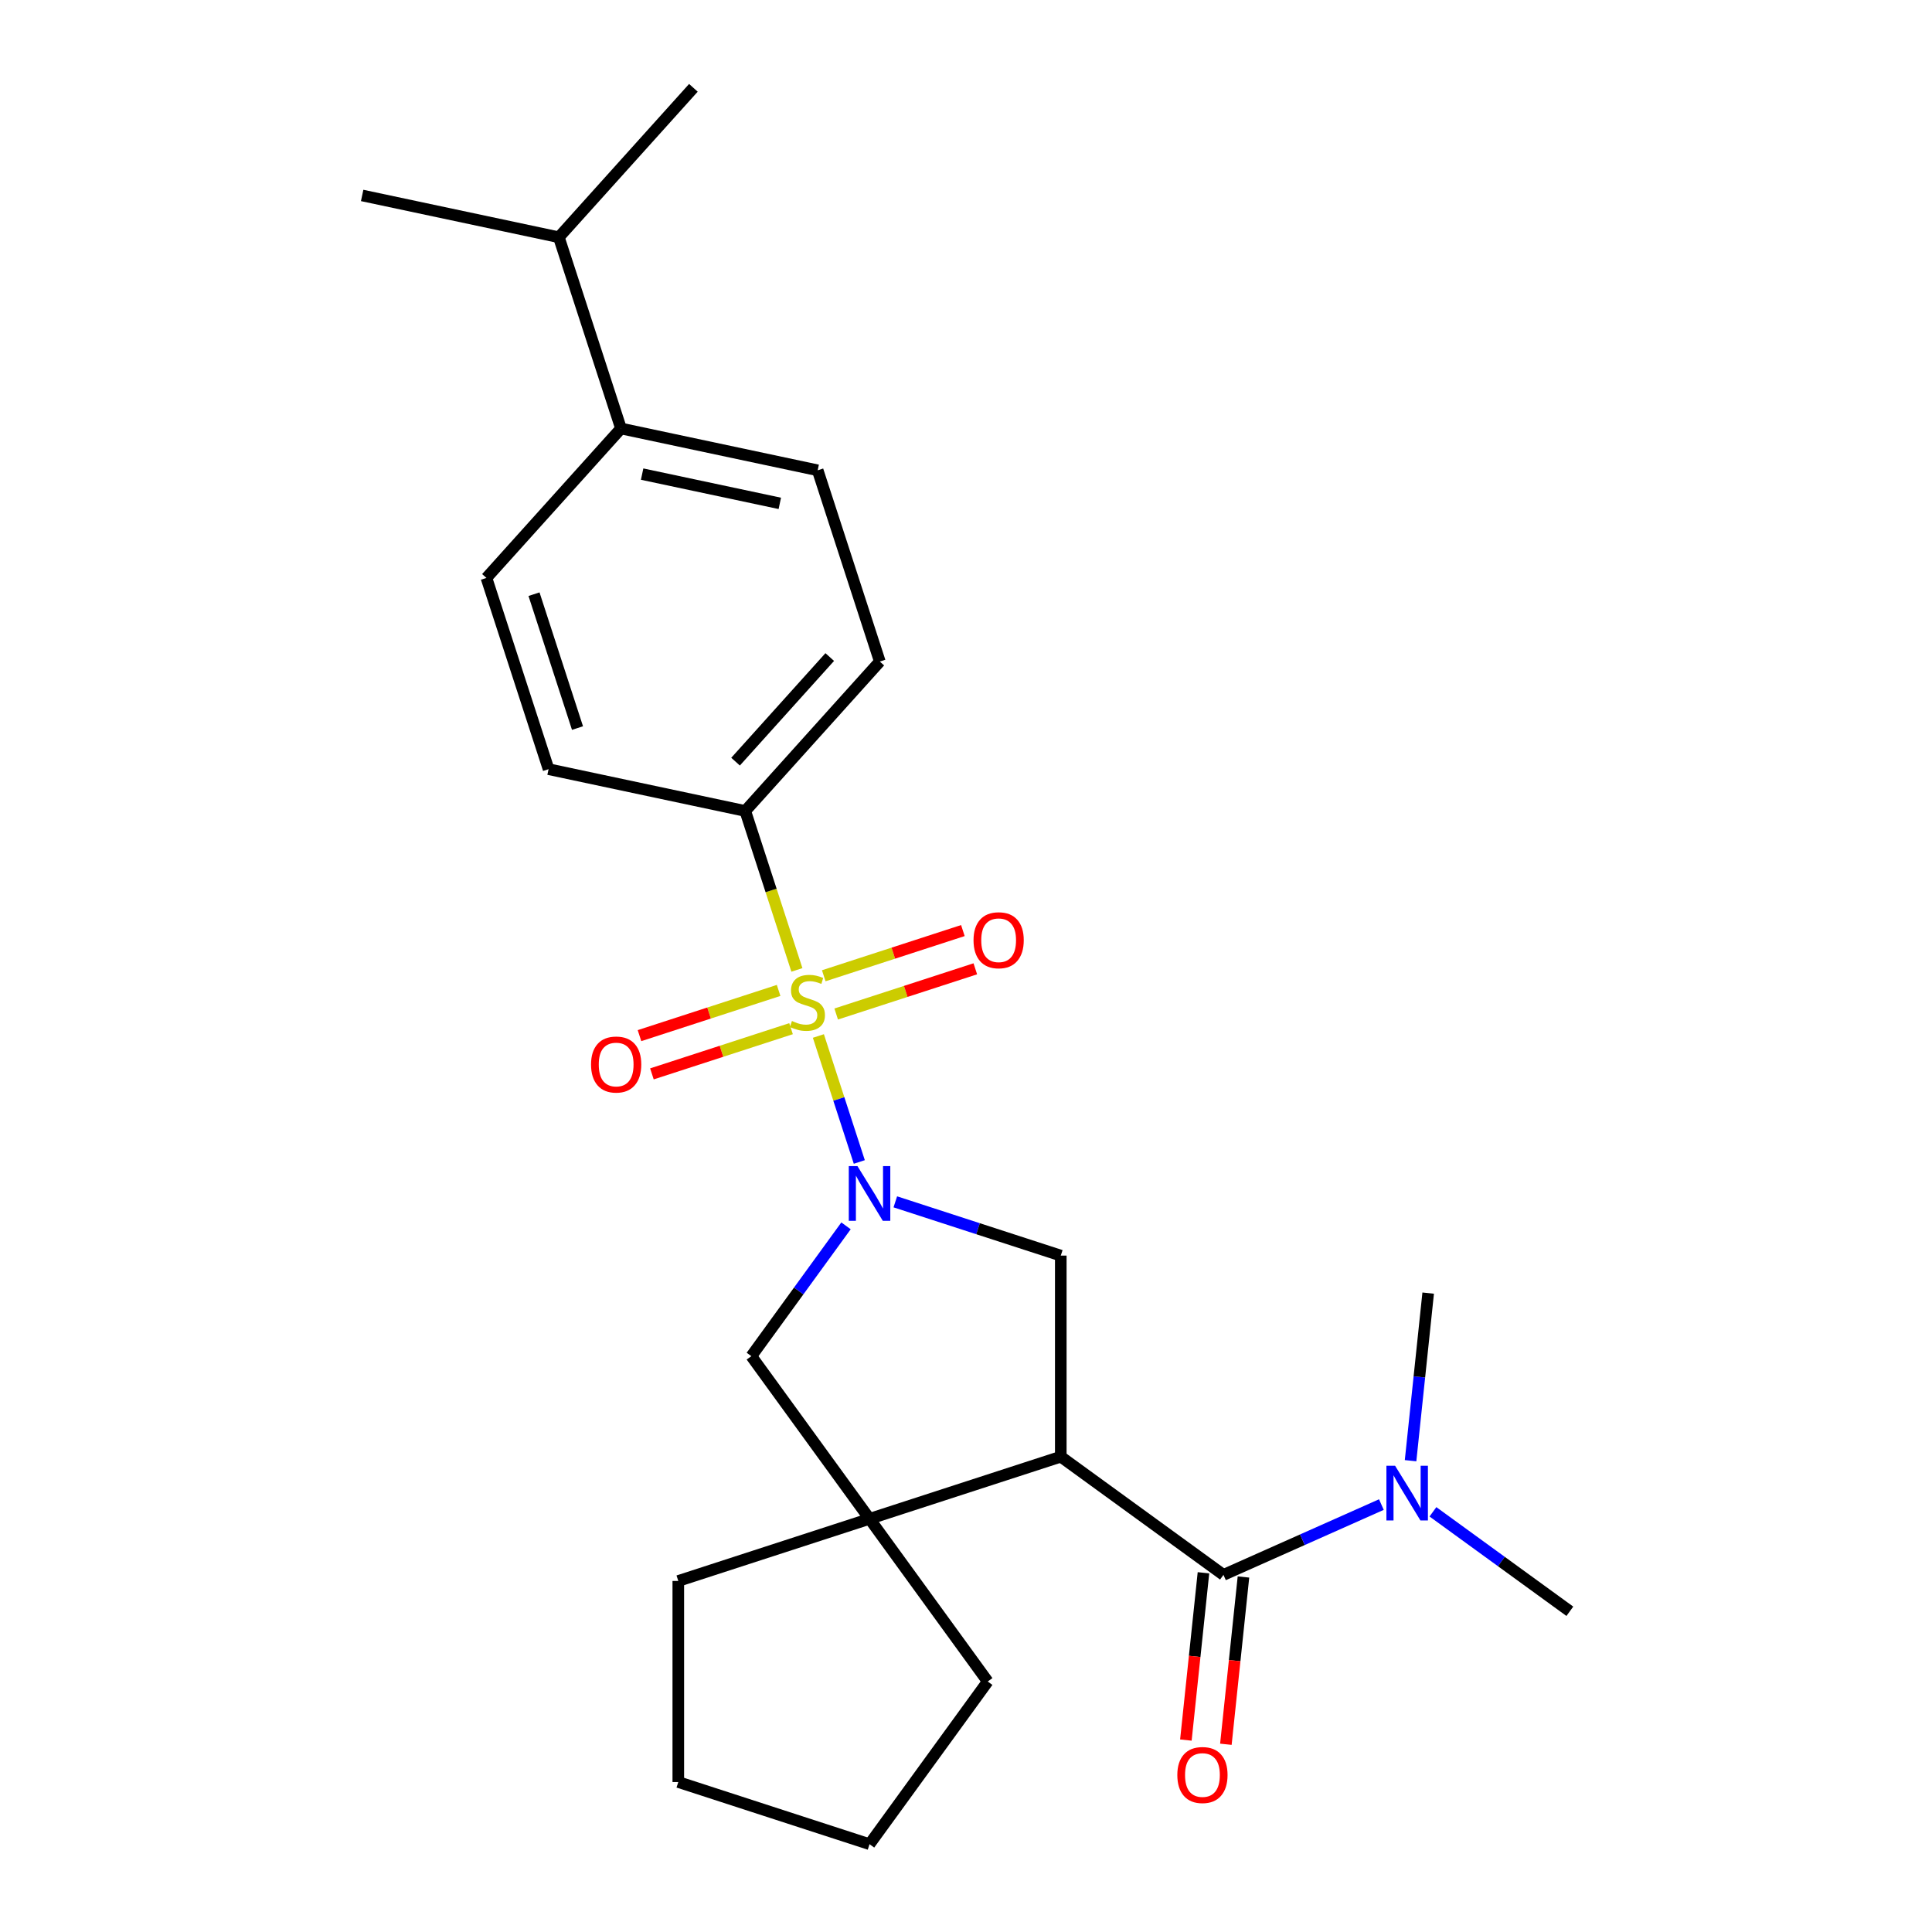 <?xml version='1.0' encoding='iso-8859-1'?>
<svg version='1.1' baseProfile='full'
              xmlns='http://www.w3.org/2000/svg'
                      xmlns:rdkit='http://www.rdkit.org/xml'
                      xmlns:xlink='http://www.w3.org/1999/xlink'
                  xml:space='preserve'
width='1000px' height='1000px' viewBox='0 0 1000 1000'>
<!-- END OF HEADER -->
<rect style='opacity:1.0;fill:#FFFFFF;stroke:none' width='1000' height='1000' x='0' y='0'> </rect>
<path class='bond-0' d='M 423.59,536.229 L 434.183,568.83' style='fill:none;fill-rule:evenodd;stroke:#CCCC00;stroke-width:6px;stroke-linecap:butt;stroke-linejoin:miter;stroke-opacity:1' />
<path class='bond-0' d='M 434.183,568.83 L 444.775,601.431' style='fill:none;fill-rule:evenodd;stroke:#0000FF;stroke-width:6px;stroke-linecap:butt;stroke-linejoin:miter;stroke-opacity:1' />
<path class='bond-6' d='M 412.476,502.025 L 399.112,460.893' style='fill:none;fill-rule:evenodd;stroke:#CCCC00;stroke-width:6px;stroke-linecap:butt;stroke-linejoin:miter;stroke-opacity:1' />
<path class='bond-6' d='M 399.112,460.893 L 385.747,419.761' style='fill:none;fill-rule:evenodd;stroke:#000000;stroke-width:6px;stroke-linecap:butt;stroke-linejoin:miter;stroke-opacity:1' />
<path class='bond-7' d='M 403.011,512.644 L 367.007,524.343' style='fill:none;fill-rule:evenodd;stroke:#CCCC00;stroke-width:6px;stroke-linecap:butt;stroke-linejoin:miter;stroke-opacity:1' />
<path class='bond-7' d='M 367.007,524.343 L 331.002,536.042' style='fill:none;fill-rule:evenodd;stroke:#FF0000;stroke-width:6px;stroke-linecap:butt;stroke-linejoin:miter;stroke-opacity:1' />
<path class='bond-7' d='M 409.444,532.442 L 373.439,544.14' style='fill:none;fill-rule:evenodd;stroke:#CCCC00;stroke-width:6px;stroke-linecap:butt;stroke-linejoin:miter;stroke-opacity:1' />
<path class='bond-7' d='M 373.439,544.14 L 337.434,555.839' style='fill:none;fill-rule:evenodd;stroke:#FF0000;stroke-width:6px;stroke-linecap:butt;stroke-linejoin:miter;stroke-opacity:1' />
<path class='bond-8' d='M 432.808,524.85 L 468.813,513.152' style='fill:none;fill-rule:evenodd;stroke:#CCCC00;stroke-width:6px;stroke-linecap:butt;stroke-linejoin:miter;stroke-opacity:1' />
<path class='bond-8' d='M 468.813,513.152 L 504.818,501.453' style='fill:none;fill-rule:evenodd;stroke:#FF0000;stroke-width:6px;stroke-linecap:butt;stroke-linejoin:miter;stroke-opacity:1' />
<path class='bond-8' d='M 426.375,505.053 L 462.38,493.354' style='fill:none;fill-rule:evenodd;stroke:#CCCC00;stroke-width:6px;stroke-linecap:butt;stroke-linejoin:miter;stroke-opacity:1' />
<path class='bond-8' d='M 462.38,493.354 L 498.385,481.656' style='fill:none;fill-rule:evenodd;stroke:#FF0000;stroke-width:6px;stroke-linecap:butt;stroke-linejoin:miter;stroke-opacity:1' />
<path class='bond-3' d='M 463.414,622.069 L 506.237,635.983' style='fill:none;fill-rule:evenodd;stroke:#0000FF;stroke-width:6px;stroke-linecap:butt;stroke-linejoin:miter;stroke-opacity:1' />
<path class='bond-3' d='M 506.237,635.983 L 549.059,649.896' style='fill:none;fill-rule:evenodd;stroke:#000000;stroke-width:6px;stroke-linecap:butt;stroke-linejoin:miter;stroke-opacity:1' />
<path class='bond-5' d='M 437.894,634.496 L 413.395,668.216' style='fill:none;fill-rule:evenodd;stroke:#0000FF;stroke-width:6px;stroke-linecap:butt;stroke-linejoin:miter;stroke-opacity:1' />
<path class='bond-5' d='M 413.395,668.216 L 388.895,701.937' style='fill:none;fill-rule:evenodd;stroke:#000000;stroke-width:6px;stroke-linecap:butt;stroke-linejoin:miter;stroke-opacity:1' />
<path class='bond-1' d='M 549.059,753.977 L 549.059,649.896' style='fill:none;fill-rule:evenodd;stroke:#000000;stroke-width:6px;stroke-linecap:butt;stroke-linejoin:miter;stroke-opacity:1' />
<path class='bond-2' d='M 549.059,753.977 L 633.262,815.154' style='fill:none;fill-rule:evenodd;stroke:#000000;stroke-width:6px;stroke-linecap:butt;stroke-linejoin:miter;stroke-opacity:1' />
<path class='bond-26' d='M 549.059,753.977 L 450.072,786.14' style='fill:none;fill-rule:evenodd;stroke:#000000;stroke-width:6px;stroke-linecap:butt;stroke-linejoin:miter;stroke-opacity:1' />
<path class='bond-9' d='M 633.262,815.154 L 674.132,796.957' style='fill:none;fill-rule:evenodd;stroke:#000000;stroke-width:6px;stroke-linecap:butt;stroke-linejoin:miter;stroke-opacity:1' />
<path class='bond-9' d='M 674.132,796.957 L 715.002,778.761' style='fill:none;fill-rule:evenodd;stroke:#0000FF;stroke-width:6px;stroke-linecap:butt;stroke-linejoin:miter;stroke-opacity:1' />
<path class='bond-10' d='M 622.911,814.066 L 618.36,857.36' style='fill:none;fill-rule:evenodd;stroke:#000000;stroke-width:6px;stroke-linecap:butt;stroke-linejoin:miter;stroke-opacity:1' />
<path class='bond-10' d='M 618.36,857.36 L 613.81,900.654' style='fill:none;fill-rule:evenodd;stroke:#FF0000;stroke-width:6px;stroke-linecap:butt;stroke-linejoin:miter;stroke-opacity:1' />
<path class='bond-10' d='M 643.613,816.242 L 639.062,859.536' style='fill:none;fill-rule:evenodd;stroke:#000000;stroke-width:6px;stroke-linecap:butt;stroke-linejoin:miter;stroke-opacity:1' />
<path class='bond-10' d='M 639.062,859.536 L 634.512,902.83' style='fill:none;fill-rule:evenodd;stroke:#FF0000;stroke-width:6px;stroke-linecap:butt;stroke-linejoin:miter;stroke-opacity:1' />
<path class='bond-4' d='M 450.072,786.14 L 388.895,701.937' style='fill:none;fill-rule:evenodd;stroke:#000000;stroke-width:6px;stroke-linecap:butt;stroke-linejoin:miter;stroke-opacity:1' />
<path class='bond-17' d='M 450.072,786.14 L 511.249,870.343' style='fill:none;fill-rule:evenodd;stroke:#000000;stroke-width:6px;stroke-linecap:butt;stroke-linejoin:miter;stroke-opacity:1' />
<path class='bond-18' d='M 450.072,786.14 L 351.086,818.302' style='fill:none;fill-rule:evenodd;stroke:#000000;stroke-width:6px;stroke-linecap:butt;stroke-linejoin:miter;stroke-opacity:1' />
<path class='bond-12' d='M 385.747,419.761 L 283.941,398.121' style='fill:none;fill-rule:evenodd;stroke:#000000;stroke-width:6px;stroke-linecap:butt;stroke-linejoin:miter;stroke-opacity:1' />
<path class='bond-13' d='M 385.747,419.761 L 455.391,342.414' style='fill:none;fill-rule:evenodd;stroke:#000000;stroke-width:6px;stroke-linecap:butt;stroke-linejoin:miter;stroke-opacity:1' />
<path class='bond-13' d='M 380.724,394.23 L 429.475,340.087' style='fill:none;fill-rule:evenodd;stroke:#000000;stroke-width:6px;stroke-linecap:butt;stroke-linejoin:miter;stroke-opacity:1' />
<path class='bond-19' d='M 741.686,782.514 L 777.117,808.256' style='fill:none;fill-rule:evenodd;stroke:#0000FF;stroke-width:6px;stroke-linecap:butt;stroke-linejoin:miter;stroke-opacity:1' />
<path class='bond-19' d='M 777.117,808.256 L 812.547,833.998' style='fill:none;fill-rule:evenodd;stroke:#000000;stroke-width:6px;stroke-linecap:butt;stroke-linejoin:miter;stroke-opacity:1' />
<path class='bond-20' d='M 730.106,756.059 L 734.665,712.684' style='fill:none;fill-rule:evenodd;stroke:#0000FF;stroke-width:6px;stroke-linecap:butt;stroke-linejoin:miter;stroke-opacity:1' />
<path class='bond-20' d='M 734.665,712.684 L 739.223,669.31' style='fill:none;fill-rule:evenodd;stroke:#000000;stroke-width:6px;stroke-linecap:butt;stroke-linejoin:miter;stroke-opacity:1' />
<path class='bond-11' d='M 321.422,221.788 L 423.228,243.427' style='fill:none;fill-rule:evenodd;stroke:#000000;stroke-width:6px;stroke-linecap:butt;stroke-linejoin:miter;stroke-opacity:1' />
<path class='bond-11' d='M 332.365,245.395 L 403.629,260.543' style='fill:none;fill-rule:evenodd;stroke:#000000;stroke-width:6px;stroke-linecap:butt;stroke-linejoin:miter;stroke-opacity:1' />
<path class='bond-16' d='M 321.422,221.788 L 289.259,122.801' style='fill:none;fill-rule:evenodd;stroke:#000000;stroke-width:6px;stroke-linecap:butt;stroke-linejoin:miter;stroke-opacity:1' />
<path class='bond-25' d='M 321.422,221.788 L 251.778,299.135' style='fill:none;fill-rule:evenodd;stroke:#000000;stroke-width:6px;stroke-linecap:butt;stroke-linejoin:miter;stroke-opacity:1' />
<path class='bond-14' d='M 283.941,398.121 L 251.778,299.135' style='fill:none;fill-rule:evenodd;stroke:#000000;stroke-width:6px;stroke-linecap:butt;stroke-linejoin:miter;stroke-opacity:1' />
<path class='bond-14' d='M 298.914,376.841 L 276.4,307.55' style='fill:none;fill-rule:evenodd;stroke:#000000;stroke-width:6px;stroke-linecap:butt;stroke-linejoin:miter;stroke-opacity:1' />
<path class='bond-15' d='M 455.391,342.414 L 423.228,243.427' style='fill:none;fill-rule:evenodd;stroke:#000000;stroke-width:6px;stroke-linecap:butt;stroke-linejoin:miter;stroke-opacity:1' />
<path class='bond-21' d='M 289.259,122.801 L 358.903,45.455' style='fill:none;fill-rule:evenodd;stroke:#000000;stroke-width:6px;stroke-linecap:butt;stroke-linejoin:miter;stroke-opacity:1' />
<path class='bond-22' d='M 289.259,122.801 L 187.453,101.162' style='fill:none;fill-rule:evenodd;stroke:#000000;stroke-width:6px;stroke-linecap:butt;stroke-linejoin:miter;stroke-opacity:1' />
<path class='bond-24' d='M 511.249,870.343 L 450.072,954.545' style='fill:none;fill-rule:evenodd;stroke:#000000;stroke-width:6px;stroke-linecap:butt;stroke-linejoin:miter;stroke-opacity:1' />
<path class='bond-23' d='M 351.086,818.302 L 351.086,922.383' style='fill:none;fill-rule:evenodd;stroke:#000000;stroke-width:6px;stroke-linecap:butt;stroke-linejoin:miter;stroke-opacity:1' />
<path class='bond-27' d='M 351.086,922.383 L 450.072,954.545' style='fill:none;fill-rule:evenodd;stroke:#000000;stroke-width:6px;stroke-linecap:butt;stroke-linejoin:miter;stroke-opacity:1' />
<path  class='atom-0' d='M 409.91 528.467
Q 410.23 528.587, 411.55 529.147
Q 412.87 529.707, 414.31 530.067
Q 415.79 530.387, 417.23 530.387
Q 419.91 530.387, 421.47 529.107
Q 423.03 527.787, 423.03 525.507
Q 423.03 523.947, 422.23 522.987
Q 421.47 522.027, 420.27 521.507
Q 419.07 520.987, 417.07 520.387
Q 414.55 519.627, 413.03 518.907
Q 411.55 518.187, 410.47 516.667
Q 409.43 515.147, 409.43 512.587
Q 409.43 509.027, 411.83 506.827
Q 414.27 504.627, 419.07 504.627
Q 422.35 504.627, 426.07 506.187
L 425.15 509.267
Q 421.75 507.867, 419.19 507.867
Q 416.43 507.867, 414.91 509.027
Q 413.39 510.147, 413.43 512.107
Q 413.43 513.627, 414.19 514.547
Q 414.99 515.467, 416.11 515.987
Q 417.27 516.507, 419.19 517.107
Q 421.75 517.907, 423.27 518.707
Q 424.79 519.507, 425.87 521.147
Q 426.99 522.747, 426.99 525.507
Q 426.99 529.427, 424.35 531.547
Q 421.75 533.627, 417.39 533.627
Q 414.87 533.627, 412.95 533.067
Q 411.07 532.547, 408.83 531.627
L 409.91 528.467
' fill='#CCCC00'/>
<path  class='atom-1' d='M 443.812 603.574
L 453.092 618.574
Q 454.012 620.054, 455.492 622.734
Q 456.972 625.414, 457.052 625.574
L 457.052 603.574
L 460.812 603.574
L 460.812 631.894
L 456.932 631.894
L 446.972 615.494
Q 445.812 613.574, 444.572 611.374
Q 443.372 609.174, 443.012 608.494
L 443.012 631.894
L 439.332 631.894
L 439.332 603.574
L 443.812 603.574
' fill='#0000FF'/>
<path  class='atom-8' d='M 305.923 550.99
Q 305.923 544.19, 309.283 540.39
Q 312.643 536.59, 318.923 536.59
Q 325.203 536.59, 328.563 540.39
Q 331.923 544.19, 331.923 550.99
Q 331.923 557.87, 328.523 561.79
Q 325.123 565.67, 318.923 565.67
Q 312.683 565.67, 309.283 561.79
Q 305.923 557.91, 305.923 550.99
M 318.923 562.47
Q 323.243 562.47, 325.563 559.59
Q 327.923 556.67, 327.923 550.99
Q 327.923 545.43, 325.563 542.63
Q 323.243 539.79, 318.923 539.79
Q 314.603 539.79, 312.243 542.59
Q 309.923 545.39, 309.923 550.99
Q 309.923 556.71, 312.243 559.59
Q 314.603 562.47, 318.923 562.47
' fill='#FF0000'/>
<path  class='atom-9' d='M 503.896 486.665
Q 503.896 479.865, 507.256 476.065
Q 510.616 472.265, 516.896 472.265
Q 523.176 472.265, 526.536 476.065
Q 529.896 479.865, 529.896 486.665
Q 529.896 493.545, 526.496 497.465
Q 523.096 501.345, 516.896 501.345
Q 510.656 501.345, 507.256 497.465
Q 503.896 493.585, 503.896 486.665
M 516.896 498.145
Q 521.216 498.145, 523.536 495.265
Q 525.896 492.345, 525.896 486.665
Q 525.896 481.105, 523.536 478.305
Q 521.216 475.465, 516.896 475.465
Q 512.576 475.465, 510.216 478.265
Q 507.896 481.065, 507.896 486.665
Q 507.896 492.385, 510.216 495.265
Q 512.576 498.145, 516.896 498.145
' fill='#FF0000'/>
<path  class='atom-10' d='M 722.084 758.661
L 731.364 773.661
Q 732.284 775.141, 733.764 777.821
Q 735.244 780.501, 735.324 780.661
L 735.324 758.661
L 739.084 758.661
L 739.084 786.981
L 735.204 786.981
L 725.244 770.581
Q 724.084 768.661, 722.844 766.461
Q 721.644 764.261, 721.284 763.581
L 721.284 786.981
L 717.604 786.981
L 717.604 758.661
L 722.084 758.661
' fill='#0000FF'/>
<path  class='atom-11' d='M 609.382 918.744
Q 609.382 911.944, 612.742 908.144
Q 616.102 904.344, 622.382 904.344
Q 628.662 904.344, 632.022 908.144
Q 635.382 911.944, 635.382 918.744
Q 635.382 925.624, 631.982 929.544
Q 628.582 933.424, 622.382 933.424
Q 616.142 933.424, 612.742 929.544
Q 609.382 925.664, 609.382 918.744
M 622.382 930.224
Q 626.702 930.224, 629.022 927.344
Q 631.382 924.424, 631.382 918.744
Q 631.382 913.184, 629.022 910.384
Q 626.702 907.544, 622.382 907.544
Q 618.062 907.544, 615.702 910.344
Q 613.382 913.144, 613.382 918.744
Q 613.382 924.464, 615.702 927.344
Q 618.062 930.224, 622.382 930.224
' fill='#FF0000'/>
</svg>

